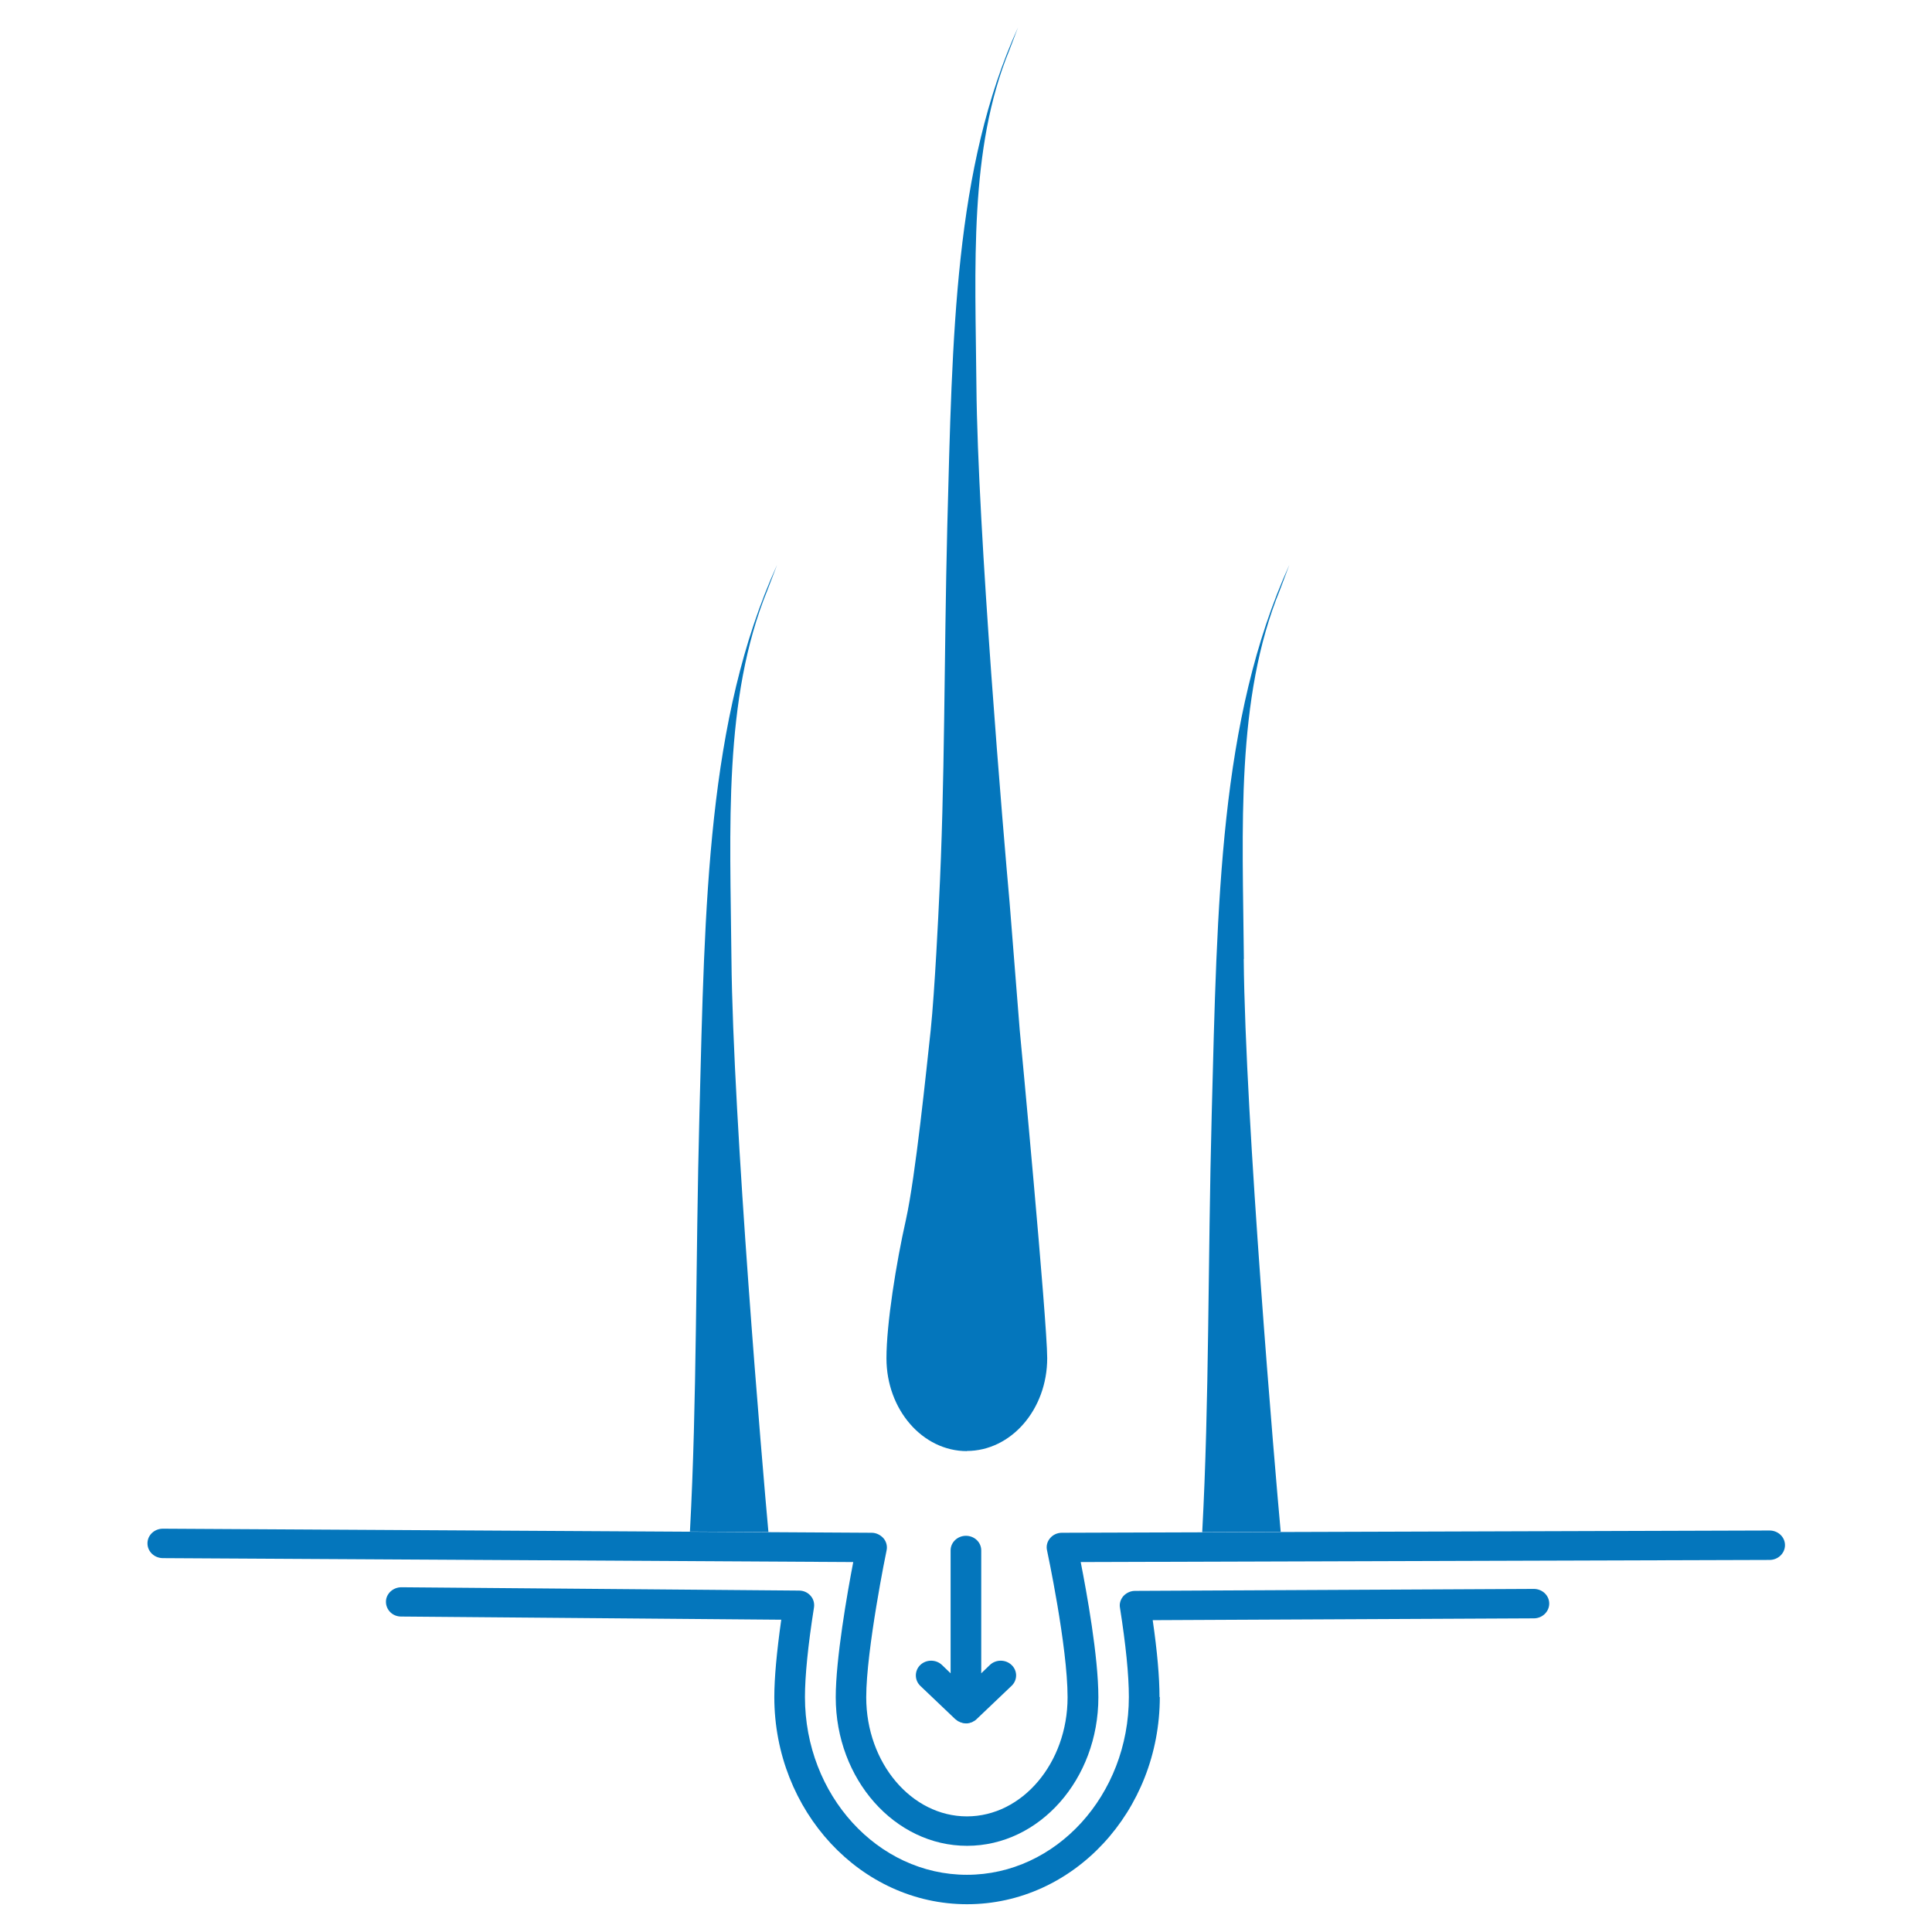 <svg xmlns="http://www.w3.org/2000/svg" id="Layer_1" data-name="Layer 1" viewBox="0 0 128 128"><path d="M76.82,112.44c0-1.32-.15-3.03-.45-5.1l25.25-.12c.56,0,1.02-.44,1.02-.98,0-.54-.46-.97-1.02-.97l-26.42.13c-.3,0-.57.13-.77.34-.19.22-.28.5-.23.77.39,2.48.59,4.46.59,5.92,0,6.5-4.82,11.78-10.73,11.78s-10.73-5.28-10.73-11.78c0-1.37.2-3.42.6-5.94.04-.28-.04-.56-.23-.77-.19-.22-.47-.34-.76-.34l-26.35-.22c-.55,0-1.02.43-1.02.96,0,.54.44.98,1,.98l25.19.21c-.3,2.13-.46,3.86-.46,5.12,0,7.56,5.72,13.73,12.77,13.73s12.77-6.16,12.77-13.73Z" style="fill: #0476bc; stroke-width: 0px;"></path><path d="M48.46,63.54c-.08-8.67-.56-17.24,2.39-24.46l.63-1.65c-4.64,10.24-4.78,22.35-5.14,36.34-.26,9.9-.16,19.02-.63,27.7l5.2.03c-.37-4-2.35-27.23-2.45-37.97Z" style="fill: #0476bc; stroke-width: 0px;"></path><path d="M82.41,63.54c-.08-8.67-.56-17.24,2.39-24.46l.62-1.65c-4.64,10.24-4.77,22.35-5.14,36.34-.26,9.92-.16,19.05-.63,27.74l5.2-.02c-.37-4.02-2.35-27.22-2.45-37.96Z" style="fill: #0476bc; stroke-width: 0px;"></path><path d="M64.05,96.13c2.94,0,5.33-2.75,5.33-6.15,0-2.45-1.79-21.45-1.82-21.73,0,0-.64-8.01-.67-8.44-.39-4.31-2.12-24.71-2.2-34.25-.07-7.87-.51-15.67,2.18-22.23l.57-1.5c-4.22,9.31-4.34,20.32-4.68,33.04-.22,8.88-.15,17.06-.55,24.86-.01.29-.28,5.97-.55,8.53-.28,2.56-1,9.66-1.64,12.55-.65,2.88-1.29,6.9-1.29,9.18,0,3.4,2.39,6.15,5.33,6.15Z" style="fill: #0476bc; stroke-width: 0px;"></path><path d="M64,101.75c-.56,0-1.02.43-1.02.97v8.14l-.57-.55c-.4-.38-1.04-.38-1.44,0-.39.38-.39,1,0,1.38l2.31,2.2c.05.04.1.08.16.12.02.02.05.03.07.04.04.01.07.03.1.05.03.01.07.02.1.03.03.01.06.02.09.03.07.01.13.02.2.02s.14,0,.2-.02c.03,0,.06-.01.09-.03.04,0,.07-.01.1-.03.04-.01.07-.03.09-.05.03-.01.06-.02.08-.04.06-.03.11-.08.15-.12l2.31-2.2c.4-.38.4-1,0-1.38-.4-.38-1.04-.38-1.44,0l-.57.55v-8.14c0-.54-.45-.97-1.02-.97Z" style="fill: #0476bc; stroke-width: 0px;"></path><path d="M117.23,101.4h0l-32.37.1-5.2.02-9.31.03c-.3,0-.59.13-.78.36-.19.22-.27.52-.2.81.01.06,1.36,6.34,1.36,9.73,0,4.35-3,7.89-6.67,7.89s-6.67-3.54-6.67-7.89c0-3.15,1.33-9.67,1.35-9.74.06-.28-.02-.58-.21-.8-.2-.22-.48-.36-.78-.36l-6.82-.04-5.2-.03-34.94-.2h0c-.56,0-1.02.43-1.02.97,0,.54.45.97,1.01.98l45.75.26c-.4,2.07-1.16,6.42-1.16,8.96,0,5.42,3.9,9.84,8.7,9.84s8.7-4.41,8.7-9.84c0-2.7-.77-6.92-1.17-8.96l45.64-.14c.56,0,1.02-.44,1.02-.98s-.46-.97-1.02-.97Z" style="fill: #0476bc; stroke-width: 0px;"></path></svg>